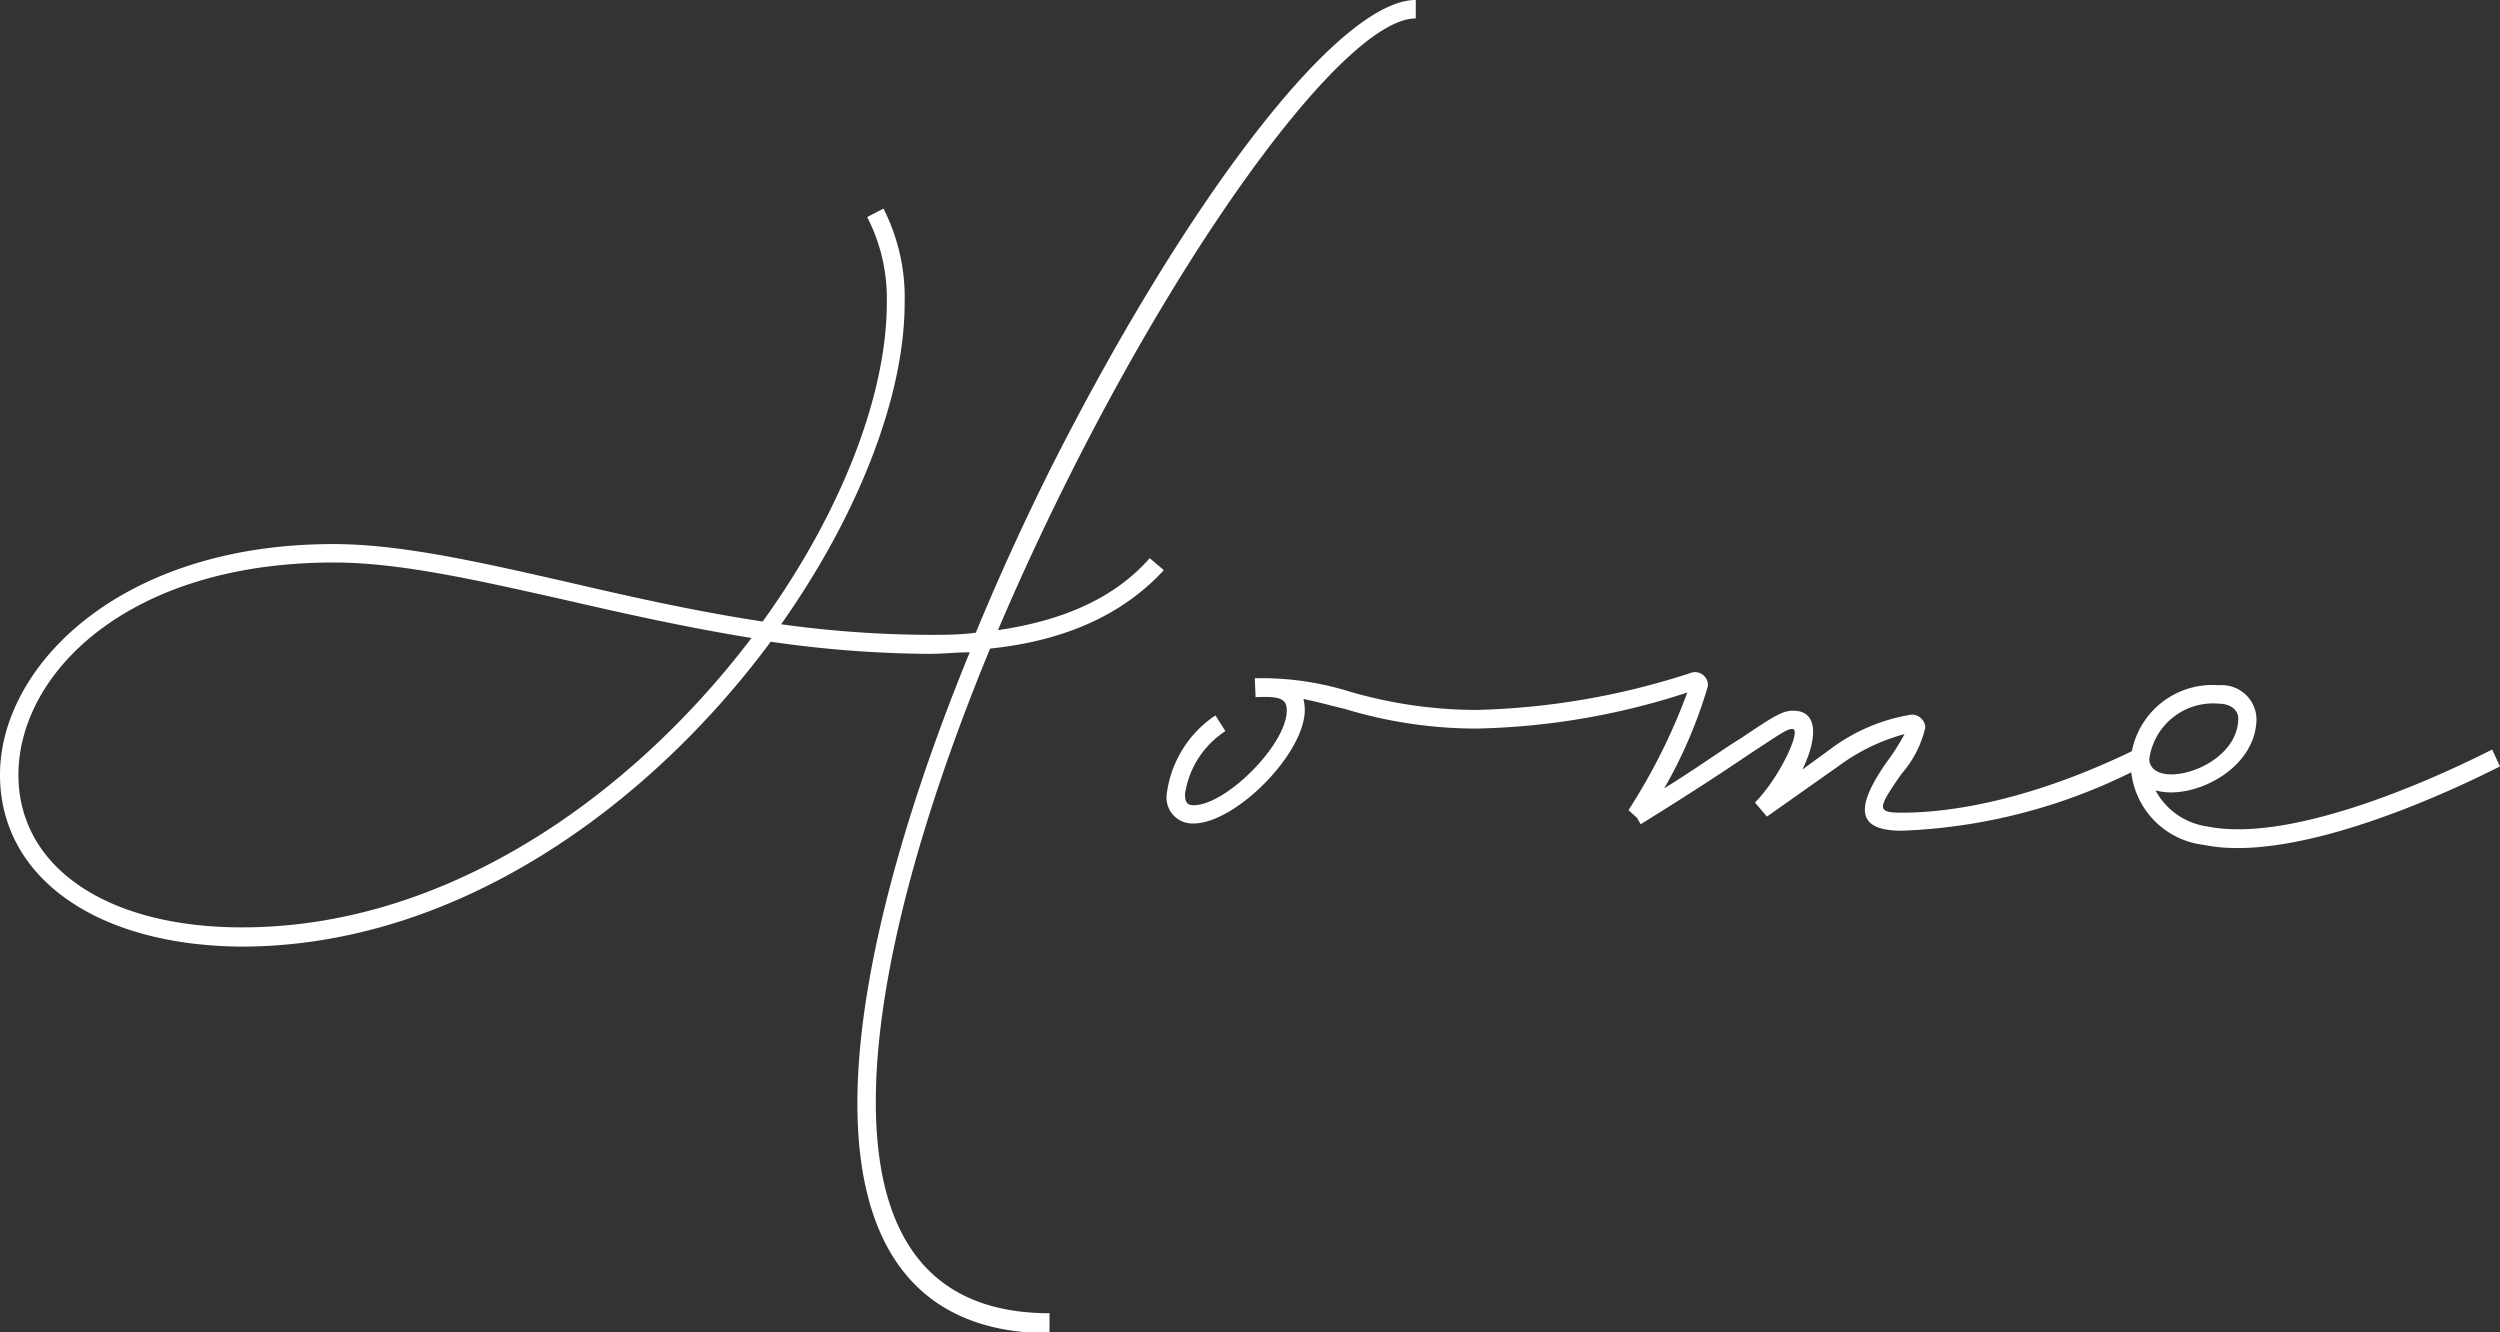 <svg xmlns="http://www.w3.org/2000/svg" viewBox="0 0 127.51 67.96"><rect x="0" y="0" width="127.51" height="67.96" fill="#333333" stroke="none"/><defs><style>.cls-1{fill:#fff}</style></defs><g id="レイヤー_2" data-name="レイヤー 2"><g id="レイヤー_1-2" data-name="レイヤー 1"><path class="cls-1" d="M72.21 0v.94c-3.35 0-11 10.07-17.64 23.29-1.3 2.59-2.52 5.21-3.67 7.91 3.42-.5 6-1.69 7.74-3.67l.72.61c-2.06 2.24-5 3.6-8.86 4-3.45 8.35-5.83 16.73-5.83 23.11 0 7.19 3 10.79 8.86 10.79V68c-6.41 0-9.8-4-9.8-11.73 0-6.38 2.34-14.73 5.73-23-.69 0-1.37.08-2.09.08a58.5 58.5 0 01-8.06-.62c-6.19 8.36-16 15.55-27 15.55C4.9 48.23 0 44.74 0 39.52 0 34 6.08 27.75 17 27.75c3.49 0 7.55.94 12 1.95 3.09.72 6.41 1.47 9.9 2 4-5.55 6.33-11.56 6.33-16.24a9.07 9.07 0 00-1-4.39l.83-.43a10 10 0 011.08 4.82c0 4.72-2.34 10.77-6.3 16.38a56.41 56.41 0 007.45.54c.86 0 1.69 0 2.48-.11 1.19-2.88 2.49-5.72 3.86-8.46C60.62 10 68.32 0 72.21 0zM38.33 32.54c-3.33-.54-6.55-1.26-9.5-1.94-4.46-1-8.42-1.91-11.8-1.91C6.48 28.69.94 34.38.94 39.52c0 4.68 4.46 7.78 11.41 7.78 10.54 0 19.94-6.8 25.98-14.76z"/><path class="cls-1" d="M109.29 39.09A28.7 28.7 0 0197 42.37c-2.24 0-2.45-1.08-.8-3.46a11.29 11.29 0 00.94-1.47 10.09 10.09 0 00-3.35 1.62l-3.67 2.59-.61-.72c1.26-1.26 2.41-3.75 1.91-3.75-.26 0-.47.15-2.16 1.26-1.12.76-2.85 1.91-5.58 3.6l-.18-.32-.44-.4a30.55 30.55 0 003-6 36.71 36.71 0 01-10.8 1.84 23.07 23.07 0 01-6.66-1c-.75-.18-1.4-.36-2.12-.51a2.5 2.5 0 01.07.54C66.56 38.44 63 42 60.88 42a1.32 1.32 0 01-1.37-1.51 5.68 5.68 0 012.48-4l.51.8a4.64 4.64 0 00-2.06 3.2c0 .43.11.58.44.58 1.65 0 4.75-3.1 4.75-4.83 0-.57-.29-.75-1.59-.68l-.04-.97h.25a15.19 15.19 0 014.61.69 23.23 23.23 0 006.44.93 38 38 0 0010.88-1.87.66.66 0 01.93.65 23.8 23.8 0 01-2.23 5.22c1.8-1.12 3-2 3.92-2.56 1.8-1.22 2.16-1.4 2.67-1.4 1.29 0 1.22 1.44.46 3l1.37-1a9.37 9.37 0 014.18-1.8.69.69 0 01.72.65 5.41 5.41 0 01-1.2 2.35c-1.26 1.8-1.3 2 0 2 2.55 0 6.62-.65 11.87-3.2z"/><path class="cls-1" d="M127.51 39.09c-4.28 2.16-11 4.86-15.12 4a4.21 4.21 0 01-3.71-4.36v-.07a4.19 4.19 0 014.5-3.71 1.77 1.77 0 011.91 1.69c0 2.63-3.31 4.21-5.15 3.67a3.54 3.54 0 002.63 1.84c3.85.79 10.26-1.76 14.54-3.92zm-17.89-.36c.11 1.66 4.54.47 4.54-2.09 0-.43-.4-.75-1-.75a3.28 3.28 0 00-3.54 2.84z"/></g></g></svg>